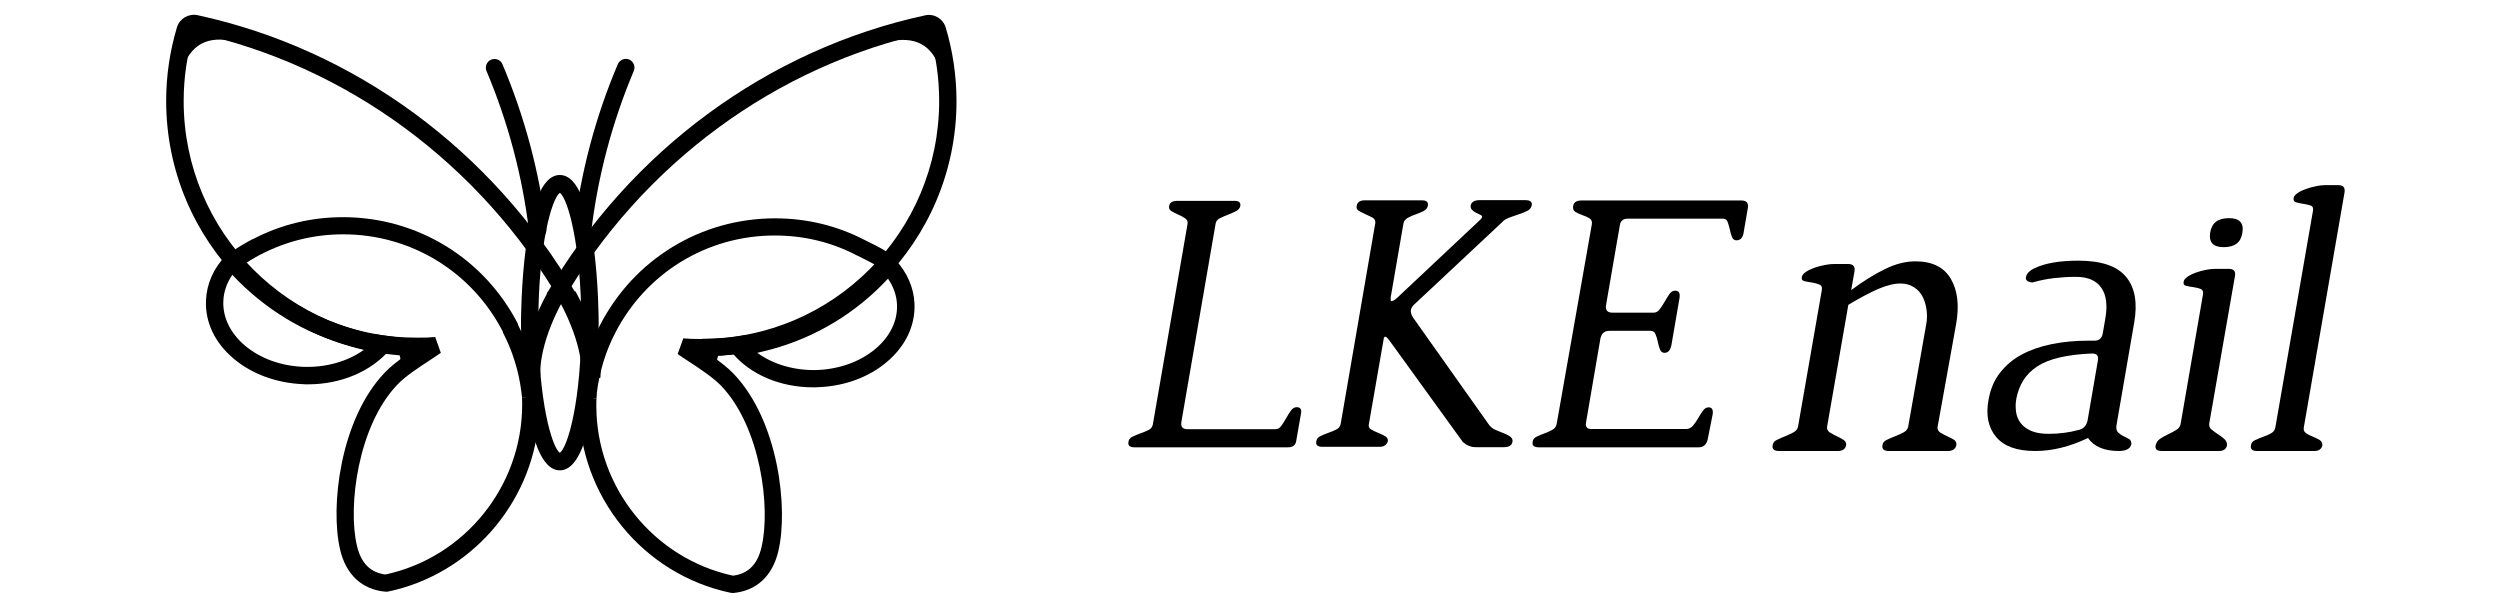 <svg xml:space="preserve" style="enable-background:new 0 0 150 36;" viewBox="0 0 150 36" y="0px" x="0px" xmlns:xlink="http://www.w3.org/1999/xlink" xmlns="http://www.w3.org/2000/svg" id="图层_1" version="1.1">
<style type="text/css">
	.st0{fill:none;stroke:#000000;stroke-width:2;stroke-linejoin:round;stroke-miterlimit:10;}
	.st1{fill:none;stroke:#000000;stroke-width:2;stroke-linecap:round;stroke-linejoin:round;stroke-miterlimit:10;}
	.st2{fill:none;stroke:#000000;stroke-width:2;stroke-miterlimit:10;}
	.st3{fill:none;stroke:#000000;stroke-width:3;stroke-miterlimit:10;}
</style>
<g>
	<path d="M32.26,14.31c-0.26,0-0.48-0.19-0.52-0.46c-0.4-3.31-1.26-6.53-2.55-9.59c-0.11-0.26,0.01-0.57,0.28-0.68
		c0.26-0.11,0.57,0.01,0.68,0.28c1.33,3.15,2.22,6.47,2.63,9.88c0.03,0.29-0.17,0.54-0.45,0.58C32.3,14.31,32.28,14.31,32.26,14.31z"></path>
</g>
<g>
	<path d="M34.95,14.31c-0.02,0-0.04,0-0.06,0c-0.29-0.03-0.49-0.29-0.45-0.58c0.41-3.4,1.29-6.73,2.63-9.88
		c0.11-0.26,0.42-0.39,0.68-0.28c0.26,0.11,0.39,0.42,0.28,0.68c-1.29,3.06-2.15,6.29-2.55,9.59
		C35.44,14.11,35.21,14.31,34.95,14.31z"></path>
</g>
<g>
	<path d="M35.24,22.52" class="st0"></path>
</g>
<g>
	<path d="M33.81,17.67" class="st0"></path>
</g>
<g>
	<path d="M17.74,25.64" class="st1"></path>
</g>
<g>
	<path d="M15.04,2.56l-0.92-0.07c-1.68-0.38-2.71,0.17-3.21,1.76l-0.06,0.78c0,0,0.55-3.43,0.71-3.41c0,0,0.25,0.11,0.45,0.2
		C12.71,2.13,15.04,2.56,15.04,2.56z"></path>
</g>
<g>
	<path d="M52.32,2.58l0.92-0.07c1.68-0.38,2.71,0.17,3.21,1.76l0.16,0.78c0,0-0.65-3.43-0.81-3.41c0,0-0.25,0.11-0.45,0.2
		C54.65,2.16,52.32,2.58,52.32,2.58z"></path>
</g>
<g>
	<path d="M49.11,25.69" class="st1"></path>
</g>
<g>
	<path d="M23.11,35.5c-1.39-0.13-2.35-1.02-2.7-2.51c-0.61-2.56-0.01-7.82,2.67-10.63c0.36-0.38,0.83-0.74,1.32-1.08
		c-0.8-0.03-1.52-0.11-2.18-0.23l0.2-1.02c0.78,0.15,1.66,0.23,2.68,0.23c0.42,0,0.73-0.01,1.01-0.04l0.34,0.95
		c-0.2,0.14-0.42,0.28-0.64,0.43c-0.7,0.46-1.49,0.97-1.98,1.49c-2.34,2.45-2.98,7.29-2.41,9.67c0.25,1.04,0.81,1.6,1.71,1.71
		c4.76-1.03,8.2-5.3,8.2-10.19c0-0.14,0-0.29-0.01-0.43l1.03-0.1l0,0.04c0,0,0,0,0,0l0,0.04c0.02,0.19,0.03,0.35,0.04,0.51
		c0,0.19,0.01,0.36,0.01,0.54c0,0.14,0,0.28,0,0.41l-0.08,0c-0.44,4.97-4.12,9.18-9.06,10.21L23.11,35.5z"></path>
</g>
<g>
	<path d="M31.32,23.86c-0.01-0.12-0.02-0.25-0.04-0.37c-0.16-1.24-0.53-2.44-1.11-3.55l0.01-0.02c-1.85-3.61-5.52-5.86-9.58-5.86
		c-1.76,0-3.42,0.41-4.96,1.21l-0.01,0l0,0c-0.33,0.17-0.9,0.52-1.23,0.74l-0.58-0.86c0.35-0.24,0.96-0.61,1.33-0.8l0.01,0.03l0,0
		l-0.01-0.02c0.01-0.01,0.03-0.02,0.04-0.02l0,0l0,0c1.67-0.87,3.49-1.31,5.39-1.31c4.45,0,8.48,2.46,10.51,6.43l-0.01,0.03
		c0.63,1.22,1.03,2.53,1.21,3.88c0.02,0.13,0.03,0.27,0.04,0.4L31.32,23.86z"></path>
</g>
<g>
	<path d="M19.4,20.11" class="st2"></path>
</g>
<g>
	<path d="M33.88,17.79" class="st3"></path>
</g>
<g>
	<path d="M32.06,14.97" class="st3"></path>
</g>
<g>
	<path d="M13.92,15.69" class="st3"></path>
</g>
<g>
	<path d="M20.91,20.15" class="st2"></path>
</g>
<g>
	<path d="M31.39,22.67c-0.01-0.08-0.24-2.02,1.49-5.17l0.91,0.5c-1.55,2.82-1.37,4.53-1.37,4.54L31.39,22.67z"></path>
</g>
<g>
	<path d="M42.04,21.31v-0.9c0.92,0,1.88-0.01,2.75-0.18l0.17,0.89C44.02,21.29,43,21.31,42.04,21.31z"></path>
</g>
<g>
	<path d="M42.14,21.37v-1.04c7.84,0,14.21-6.4,14.21-14.27c0-1.41-0.2-2.79-0.61-4.12c-9.17,1.98-17.19,7.88-22.03,16.19l-0.9-0.52
		C37.8,9.04,46.07,2.96,55.51,0.92c0.53-0.12,1.07,0.2,1.23,0.72c0.43,1.43,0.65,2.92,0.65,4.43
		C57.39,14.51,50.55,21.37,42.14,21.37z"></path>
</g>
<g>
	<path d="M36.02,22.68l-1.12-0.15c0-0.01,0.17-1.71-1.36-4.51l0.99-0.54C36.26,20.64,36.03,22.59,36.02,22.68z"></path>
</g>
<g>
	<path d="M25.22,21.37c-8.41,0-15.25-6.87-15.25-15.31c0-1.51,0.22-3,0.65-4.43c0.16-0.52,0.7-0.83,1.23-0.72
		c9.44,2.04,17.71,8.12,22.7,16.69l-0.9,0.52C28.81,9.82,20.79,3.92,11.64,1.94c-0.42,1.33-0.62,2.72-0.62,4.13
		c0,7.87,6.37,14.27,14.21,14.27V21.37z"></path>
</g>
<g>
	<path d="M33.59,28.22c-2.3,0-2.33-8.49-2.33-8.86s0.03-8.86,2.33-8.86s2.33,8.49,2.33,8.86S35.89,28.22,33.59,28.22z M33.59,11.57
		c-0.48,0.34-1.29,3.12-1.29,7.8c0,4.68,0.81,7.46,1.29,7.8c0.48-0.34,1.29-3.12,1.29-7.8C34.87,14.69,34.07,11.91,33.59,11.57z"></path>
</g>
<g>
	<path d="M24.14,22.35l-0.03-0.3c-0.04-0.44-0.15-0.87-0.31-1.27l0,0L25,20.7L24.14,22.35z"></path>
</g>
<g>
	<path d="M42.9,22.46l0.03-0.3c0.04-0.44,0.15-0.87,0.31-1.27l0,0l-1.2-0.07L42.9,22.46z"></path>
</g>
<g>
	<path d="M48.79,23.24c-1.97,0-3.77-0.76-4.86-2.07l-0.61-0.72l0.93-0.13c0.6-0.08,1.19-0.2,1.76-0.37c2.68-0.74,5.07-2.25,6.9-4.38
		l0.38-0.44l0.4,0.42c0.73,0.77,1.14,1.7,1.18,2.68l0,0c0.05,1.3-0.53,2.53-1.65,3.48c-1.08,0.92-2.54,1.46-4.11,1.52
		C49,23.24,48.9,23.24,48.79,23.24z M45.44,21.17c0.95,0.7,2.27,1.08,3.62,1.03c1.34-0.06,2.57-0.51,3.48-1.28
		c0.87-0.74,1.32-1.67,1.28-2.64l0,0c-0.02-0.55-0.21-1.08-0.54-1.56c-1.91,2.05-4.31,3.51-7,4.24
		C46.02,21.03,45.73,21.1,45.44,21.17z"></path>
</g>
<g>
	<path d="M18.48,23.06c-0.11,0-0.21,0-0.32-0.01c-1.58-0.07-3.05-0.61-4.14-1.53c-1.13-0.95-1.72-2.19-1.66-3.5l0,0
		c0.04-0.99,0.45-1.92,1.19-2.69l0.4-0.42l0.38,0.44c1.85,2.14,4.25,3.67,6.95,4.41c0.58,0.16,1.18,0.29,1.78,0.37l0.94,0.13
		l-0.61,0.72C22.27,22.29,20.46,23.06,18.48,23.06z M13.94,16.49c-0.33,0.48-0.52,1.02-0.54,1.58l0,0
		c-0.04,0.97,0.42,1.92,1.29,2.66c0.91,0.77,2.16,1.23,3.51,1.28c1.37,0.05,2.69-0.33,3.66-1.04c-0.29-0.06-0.58-0.13-0.87-0.22
		C18.29,20.02,15.87,18.55,13.94,16.49z"></path>
</g>
<g>
	<path d="M44,35.58l-0.15-0.01c-5.28-1.1-9.11-5.82-9.11-11.22c0-0.15,0-0.29,0.01-0.44l0,0c0-0.03,0-0.06,0.01-0.09l1.03,0.1
		c-0.01,0.14-0.01,0.28-0.01,0.43c0,4.89,3.44,9.16,8.2,10.19c0.9-0.11,1.47-0.67,1.71-1.71c0.57-2.39-0.07-7.22-2.41-9.67
		c-0.49-0.51-1.28-1.03-1.98-1.49c-0.23-0.15-0.45-0.29-0.64-0.43L41,20.3c0.28,0.03,0.6,0.04,1.01,0.04c1.02,0,1.9-0.07,2.68-0.23
		l0.2,1.02c-0.66,0.13-1.38,0.21-2.18,0.23c0.49,0.34,0.96,0.7,1.32,1.08c2.68,2.81,3.28,8.07,2.67,10.63
		C46.35,34.56,45.39,35.45,44,35.58z"></path>
</g>
<g>
	<path d="M35.79,23.92l-0.52-0.03l-0.52-0.07c0.01-0.13,0.02-0.25,0.04-0.38c0.18-1.4,0.58-2.72,1.2-3.91
		c2.03-3.97,6.06-6.43,10.51-6.43c1.91,0,3.73,0.44,5.4,1.31l0,0l0,0c0.01,0.01,0.02,0.01,0.04,0.02l-0.01,0.02l0,0l0.01-0.02
		c0.08,0.04,0.17,0.08,0.26,0.13c0.37,0.18,0.82,0.41,1.16,0.65l-0.61,0.84c-0.27-0.2-0.68-0.4-1.02-0.57
		c-0.1-0.05-0.2-0.1-0.28-0.14l0,0l-0.01,0c-1.54-0.81-3.2-1.21-4.96-1.21c-4.06,0-7.73,2.25-9.58,5.87l-0.04-0.02l0,0l0.04,0.02
		c-0.56,1.09-0.93,2.29-1.09,3.57C35.81,23.69,35.8,23.81,35.79,23.92z M35.97,19.59l0.05,0.02L35.97,19.59z"></path>
</g>
<g>
	<path d="M77.77,26.47c-0.04,0.25-0.21,0.37-0.5,0.37h-9.19c-0.29,0-0.42-0.11-0.37-0.33c0.01-0.13,0.09-0.24,0.24-0.31
		c0.15-0.07,0.31-0.14,0.48-0.2c0.18-0.06,0.34-0.13,0.48-0.2c0.15-0.07,0.23-0.19,0.26-0.33l2.08-12.02
		c0.03-0.15-0.02-0.26-0.14-0.35c-0.12-0.08-0.26-0.16-0.41-0.22c-0.15-0.07-0.28-0.14-0.41-0.21c-0.12-0.07-0.17-0.18-0.14-0.31
		c0.03-0.21,0.2-0.31,0.5-0.31h3.42c0.26,0,0.38,0.1,0.35,0.31c-0.03,0.13-0.12,0.24-0.26,0.31c-0.15,0.07-0.31,0.15-0.48,0.21
		c-0.18,0.07-0.34,0.14-0.48,0.21c-0.15,0.07-0.23,0.18-0.26,0.31l-2.06,11.93c-0.04,0.28,0.08,0.42,0.37,0.42h5.29
		c0.13,0,0.24-0.07,0.34-0.2c0.09-0.13,0.19-0.29,0.29-0.46c0.09-0.17,0.19-0.32,0.29-0.46c0.09-0.13,0.21-0.2,0.34-0.2
		c0.22,0,0.31,0.13,0.26,0.38L77.77,26.47z"></path>
	<path d="M90.75,26.5c-0.04,0.22-0.21,0.33-0.5,0.33h-1.71c-0.28,0-0.53-0.1-0.77-0.31l-4.39-6.07c-0.12-0.16-0.2-0.25-0.26-0.25
		c-0.06,0-0.1,0.07-0.11,0.2l-0.88,5.06c-0.03,0.13,0.02,0.24,0.14,0.31c0.12,0.07,0.26,0.14,0.42,0.2c0.15,0.06,0.29,0.13,0.42,0.2
		c0.12,0.07,0.18,0.18,0.16,0.31c-0.07,0.22-0.24,0.33-0.5,0.33h-3.42c-0.29,0-0.42-0.11-0.37-0.33c0.01-0.13,0.09-0.24,0.24-0.31
		c0.15-0.07,0.31-0.14,0.48-0.2c0.18-0.06,0.34-0.13,0.48-0.2c0.15-0.07,0.23-0.19,0.26-0.33l2.08-12.07
		c0.01-0.13-0.04-0.23-0.15-0.3c-0.12-0.07-0.25-0.13-0.41-0.2c-0.15-0.07-0.29-0.14-0.42-0.21c-0.12-0.07-0.17-0.18-0.14-0.31
		c0.04-0.22,0.2-0.33,0.48-0.33h3.44c0.28,0,0.39,0.11,0.35,0.33c-0.03,0.13-0.11,0.24-0.25,0.31c-0.14,0.07-0.3,0.14-0.47,0.2
		c-0.18,0.06-0.34,0.13-0.48,0.21c-0.15,0.08-0.23,0.19-0.26,0.32l-0.77,4.46c-0.01,0.15,0,0.22,0.04,0.22
		c0.09,0,0.21-0.07,0.37-0.22l4.98-4.68c0.06-0.06,0.09-0.11,0.09-0.16c0.01-0.04-0.02-0.09-0.1-0.12
		c-0.08-0.04-0.16-0.08-0.25-0.12c-0.09-0.04-0.17-0.1-0.24-0.17c-0.07-0.07-0.1-0.15-0.09-0.26c0.04-0.22,0.22-0.33,0.53-0.33h2.76
		c0.29,0,0.42,0.11,0.37,0.33c-0.03,0.13-0.12,0.24-0.26,0.31c-0.15,0.07-0.32,0.15-0.52,0.21c-0.2,0.07-0.39,0.13-0.57,0.2
		c-0.18,0.07-0.32,0.15-0.41,0.26l-5.31,4.97c-0.09,0.09-0.15,0.19-0.18,0.31c-0.01,0.15,0.03,0.3,0.13,0.45l4.52,6.38
		c0.1,0.16,0.24,0.28,0.42,0.36c0.18,0.07,0.34,0.14,0.49,0.2c0.15,0.06,0.28,0.12,0.38,0.19C90.72,26.27,90.77,26.37,90.75,26.5z"></path>
	<path d="M102.46,26.37c-0.07,0.31-0.26,0.47-0.55,0.47h-9.56c-0.31,0-0.44-0.11-0.39-0.33c0.01-0.13,0.09-0.24,0.24-0.31
		c0.15-0.07,0.3-0.14,0.47-0.2c0.17-0.06,0.33-0.13,0.47-0.21c0.15-0.08,0.23-0.2,0.26-0.35l2.11-11.98
		c0.03-0.16-0.02-0.28-0.14-0.36c-0.12-0.07-0.26-0.14-0.42-0.19c-0.15-0.05-0.29-0.12-0.42-0.19c-0.12-0.07-0.17-0.19-0.14-0.36
		c0.04-0.22,0.2-0.33,0.48-0.33h9.63c0.29,0,0.42,0.15,0.37,0.45l-0.26,1.52c-0.06,0.28-0.2,0.42-0.42,0.42
		c-0.13,0-0.22-0.07-0.27-0.2c-0.05-0.13-0.1-0.28-0.13-0.45c-0.04-0.16-0.08-0.31-0.13-0.45c-0.05-0.13-0.14-0.2-0.27-0.2h-5.72
		c-0.28,0-0.44,0.13-0.48,0.4l-0.83,4.8c-0.04,0.3,0.09,0.44,0.39,0.44h2.48c0.13,0,0.25-0.07,0.35-0.2c0.1-0.13,0.2-0.29,0.3-0.46
		c0.1-0.17,0.19-0.32,0.29-0.46s0.21-0.2,0.34-0.2c0.22,0,0.31,0.15,0.26,0.45l-0.48,2.79c-0.06,0.33-0.2,0.49-0.42,0.49
		c-0.13,0-0.22-0.07-0.27-0.2c-0.05-0.13-0.1-0.29-0.13-0.46c-0.04-0.17-0.08-0.32-0.14-0.46c-0.06-0.13-0.15-0.2-0.28-0.2h-2.48
		c-0.31,0-0.49,0.16-0.55,0.49l-0.86,5.02c-0.04,0.25,0.06,0.38,0.31,0.38h5.7c0.16,0,0.3-0.07,0.41-0.2
		c0.11-0.13,0.21-0.28,0.31-0.45c0.09-0.16,0.19-0.31,0.29-0.45c0.09-0.13,0.21-0.2,0.34-0.2c0.2,0,0.28,0.14,0.24,0.42
		L102.46,26.37z"></path>
</g>
<g>
	<path d="M117.38,26.71c-0.05,0.23-0.22,0.35-0.52,0.35h-3.53c-0.3,0-0.43-0.12-0.38-0.35c0.01-0.14,0.1-0.25,0.26-0.32
		c0.16-0.08,0.33-0.15,0.51-0.22c0.18-0.07,0.35-0.15,0.5-0.23c0.15-0.08,0.24-0.2,0.27-0.33l1.09-6.19
		c0.05-0.28,0.05-0.56,0.01-0.85c-0.04-0.29-0.12-0.55-0.24-0.78c-0.12-0.23-0.29-0.42-0.52-0.56c-0.23-0.15-0.5-0.22-0.81-0.22
		c-0.39,0-0.84,0.12-1.36,0.34c-0.51,0.23-1.1,0.54-1.76,0.94l-1.27,7.29c-0.03,0.15,0.02,0.27,0.15,0.36
		c0.13,0.08,0.27,0.16,0.42,0.23c0.15,0.07,0.29,0.14,0.41,0.22c0.12,0.08,0.17,0.18,0.16,0.32c-0.05,0.23-0.21,0.35-0.5,0.35h-3.53
		c-0.3,0-0.43-0.12-0.38-0.35c0.02-0.14,0.1-0.25,0.26-0.32c0.16-0.08,0.32-0.15,0.5-0.22c0.17-0.07,0.34-0.15,0.49-0.23
		c0.15-0.08,0.24-0.2,0.27-0.33l1.43-8.21c0.03-0.17-0.02-0.28-0.15-0.33c-0.13-0.05-0.28-0.09-0.44-0.12
		c-0.17-0.02-0.32-0.05-0.45-0.08c-0.14-0.03-0.19-0.12-0.16-0.25c0.02-0.11,0.1-0.21,0.25-0.31c0.15-0.1,0.32-0.18,0.52-0.25
		c0.2-0.07,0.4-0.12,0.61-0.16c0.21-0.04,0.39-0.06,0.54-0.06h0.86c0.3,0,0.43,0.15,0.38,0.44l-0.2,1.13
		c0.72-0.54,1.4-0.96,2.04-1.27c0.63-0.31,1.24-0.46,1.81-0.46c1.01,0,1.72,0.35,2.13,1.05c0.41,0.7,0.51,1.6,0.32,2.7l-1.11,6.16
		c-0.03,0.15,0.02,0.27,0.15,0.36c0.13,0.08,0.27,0.16,0.43,0.23c0.16,0.07,0.3,0.14,0.42,0.22
		C117.35,26.47,117.4,26.57,117.38,26.71z"></path>
	<path d="M127.88,26.67c-0.08,0.26-0.32,0.39-0.75,0.39c-0.87,0-1.49-0.26-1.85-0.78c-1.09,0.52-2.14,0.78-3.17,0.78
		c-1.09,0-1.87-0.28-2.34-0.84c-0.47-0.56-0.63-1.3-0.46-2.22c0.11-0.63,0.33-1.17,0.68-1.62c0.35-0.45,0.78-0.82,1.3-1.1
		c0.52-0.28,1.12-0.49,1.8-0.63c0.68-0.14,1.42-0.21,2.22-0.21h0.36c0.29,0,0.45-0.15,0.5-0.46l0.14-0.81
		c0.15-0.83,0.08-1.46-0.23-1.9c-0.3-0.44-0.81-0.66-1.54-0.66c-0.45,0-0.89,0.03-1.32,0.08c-0.43,0.05-0.86,0.14-1.28,0.26
		c-0.3-0.03-0.43-0.15-0.38-0.34c0.05-0.21,0.23-0.39,0.54-0.53c0.62-0.29,1.48-0.44,2.6-0.44c1.37,0,2.33,0.32,2.86,0.97
		c0.54,0.64,0.7,1.56,0.49,2.76l-1.06,6.14c-0.03,0.2,0,0.35,0.1,0.44c0.1,0.09,0.21,0.17,0.34,0.23c0.13,0.06,0.24,0.12,0.34,0.18
		C127.85,26.43,127.89,26.53,127.88,26.67z M125.87,21.65c0.06-0.29-0.05-0.44-0.34-0.44c-1.51,0.06-2.6,0.32-3.29,0.77
		c-0.69,0.45-1.1,1.1-1.26,1.94c-0.05,0.26-0.05,0.52-0.02,0.77c0.03,0.25,0.12,0.48,0.27,0.68c0.15,0.2,0.36,0.36,0.63,0.48
		c0.27,0.12,0.63,0.18,1.06,0.18c0.63,0,1.23-0.08,1.79-0.23c0.29-0.06,0.47-0.25,0.54-0.55L125.87,21.65z"></path>
	<path d="M133.62,26.72c-0.04,0.22-0.21,0.34-0.48,0.34h-3.43c-0.29,0-0.42-0.11-0.37-0.34c0.03-0.16,0.12-0.29,0.26-0.39
		c0.15-0.1,0.31-0.19,0.48-0.27c0.18-0.08,0.34-0.17,0.49-0.26c0.15-0.09,0.25-0.22,0.27-0.38l1.34-7.76
		c0.03-0.16-0.02-0.27-0.14-0.32c-0.12-0.05-0.27-0.09-0.43-0.11c-0.16-0.02-0.31-0.05-0.44-0.08c-0.13-0.03-0.18-0.11-0.15-0.25
		c0.01-0.1,0.1-0.2,0.24-0.3c0.15-0.1,0.31-0.18,0.51-0.25c0.19-0.07,0.39-0.12,0.59-0.16c0.2-0.04,0.38-0.06,0.53-0.06h0.84
		c0.29,0,0.42,0.14,0.37,0.42l-1.54,8.83c-0.03,0.16,0.01,0.29,0.13,0.39c0.12,0.1,0.25,0.19,0.38,0.28
		c0.14,0.09,0.27,0.18,0.38,0.28C133.58,26.45,133.63,26.57,133.62,26.72z M134.54,13.98c-0.09,0.57-0.46,0.85-1.12,0.85
		c-0.63,0-0.9-0.29-0.81-0.87c0.09-0.58,0.46-0.87,1.12-0.87C134.37,13.08,134.65,13.38,134.54,13.98z"></path>
	<path d="M139.34,26.72c-0.04,0.22-0.21,0.34-0.48,0.34h-3.43c-0.29,0-0.42-0.11-0.37-0.34c0.01-0.13,0.09-0.24,0.24-0.31
		c0.15-0.07,0.31-0.14,0.48-0.2c0.18-0.06,0.34-0.13,0.48-0.21c0.15-0.08,0.23-0.2,0.26-0.35l2.26-13.01
		c0.03-0.16-0.02-0.27-0.15-0.31c-0.13-0.04-0.27-0.08-0.43-0.1c-0.15-0.02-0.3-0.05-0.43-0.09c-0.13-0.04-0.18-0.12-0.15-0.26
		c0.01-0.1,0.1-0.2,0.24-0.3c0.15-0.1,0.32-0.18,0.52-0.25s0.4-0.12,0.59-0.16c0.2-0.04,0.36-0.06,0.49-0.06h0.86
		c0.28,0,0.4,0.15,0.35,0.45l-2.44,14.08c-0.03,0.15,0.01,0.26,0.13,0.35c0.12,0.08,0.25,0.15,0.41,0.21
		c0.15,0.06,0.29,0.13,0.41,0.2C139.3,26.48,139.35,26.59,139.34,26.72z"></path>
</g>
</svg>
